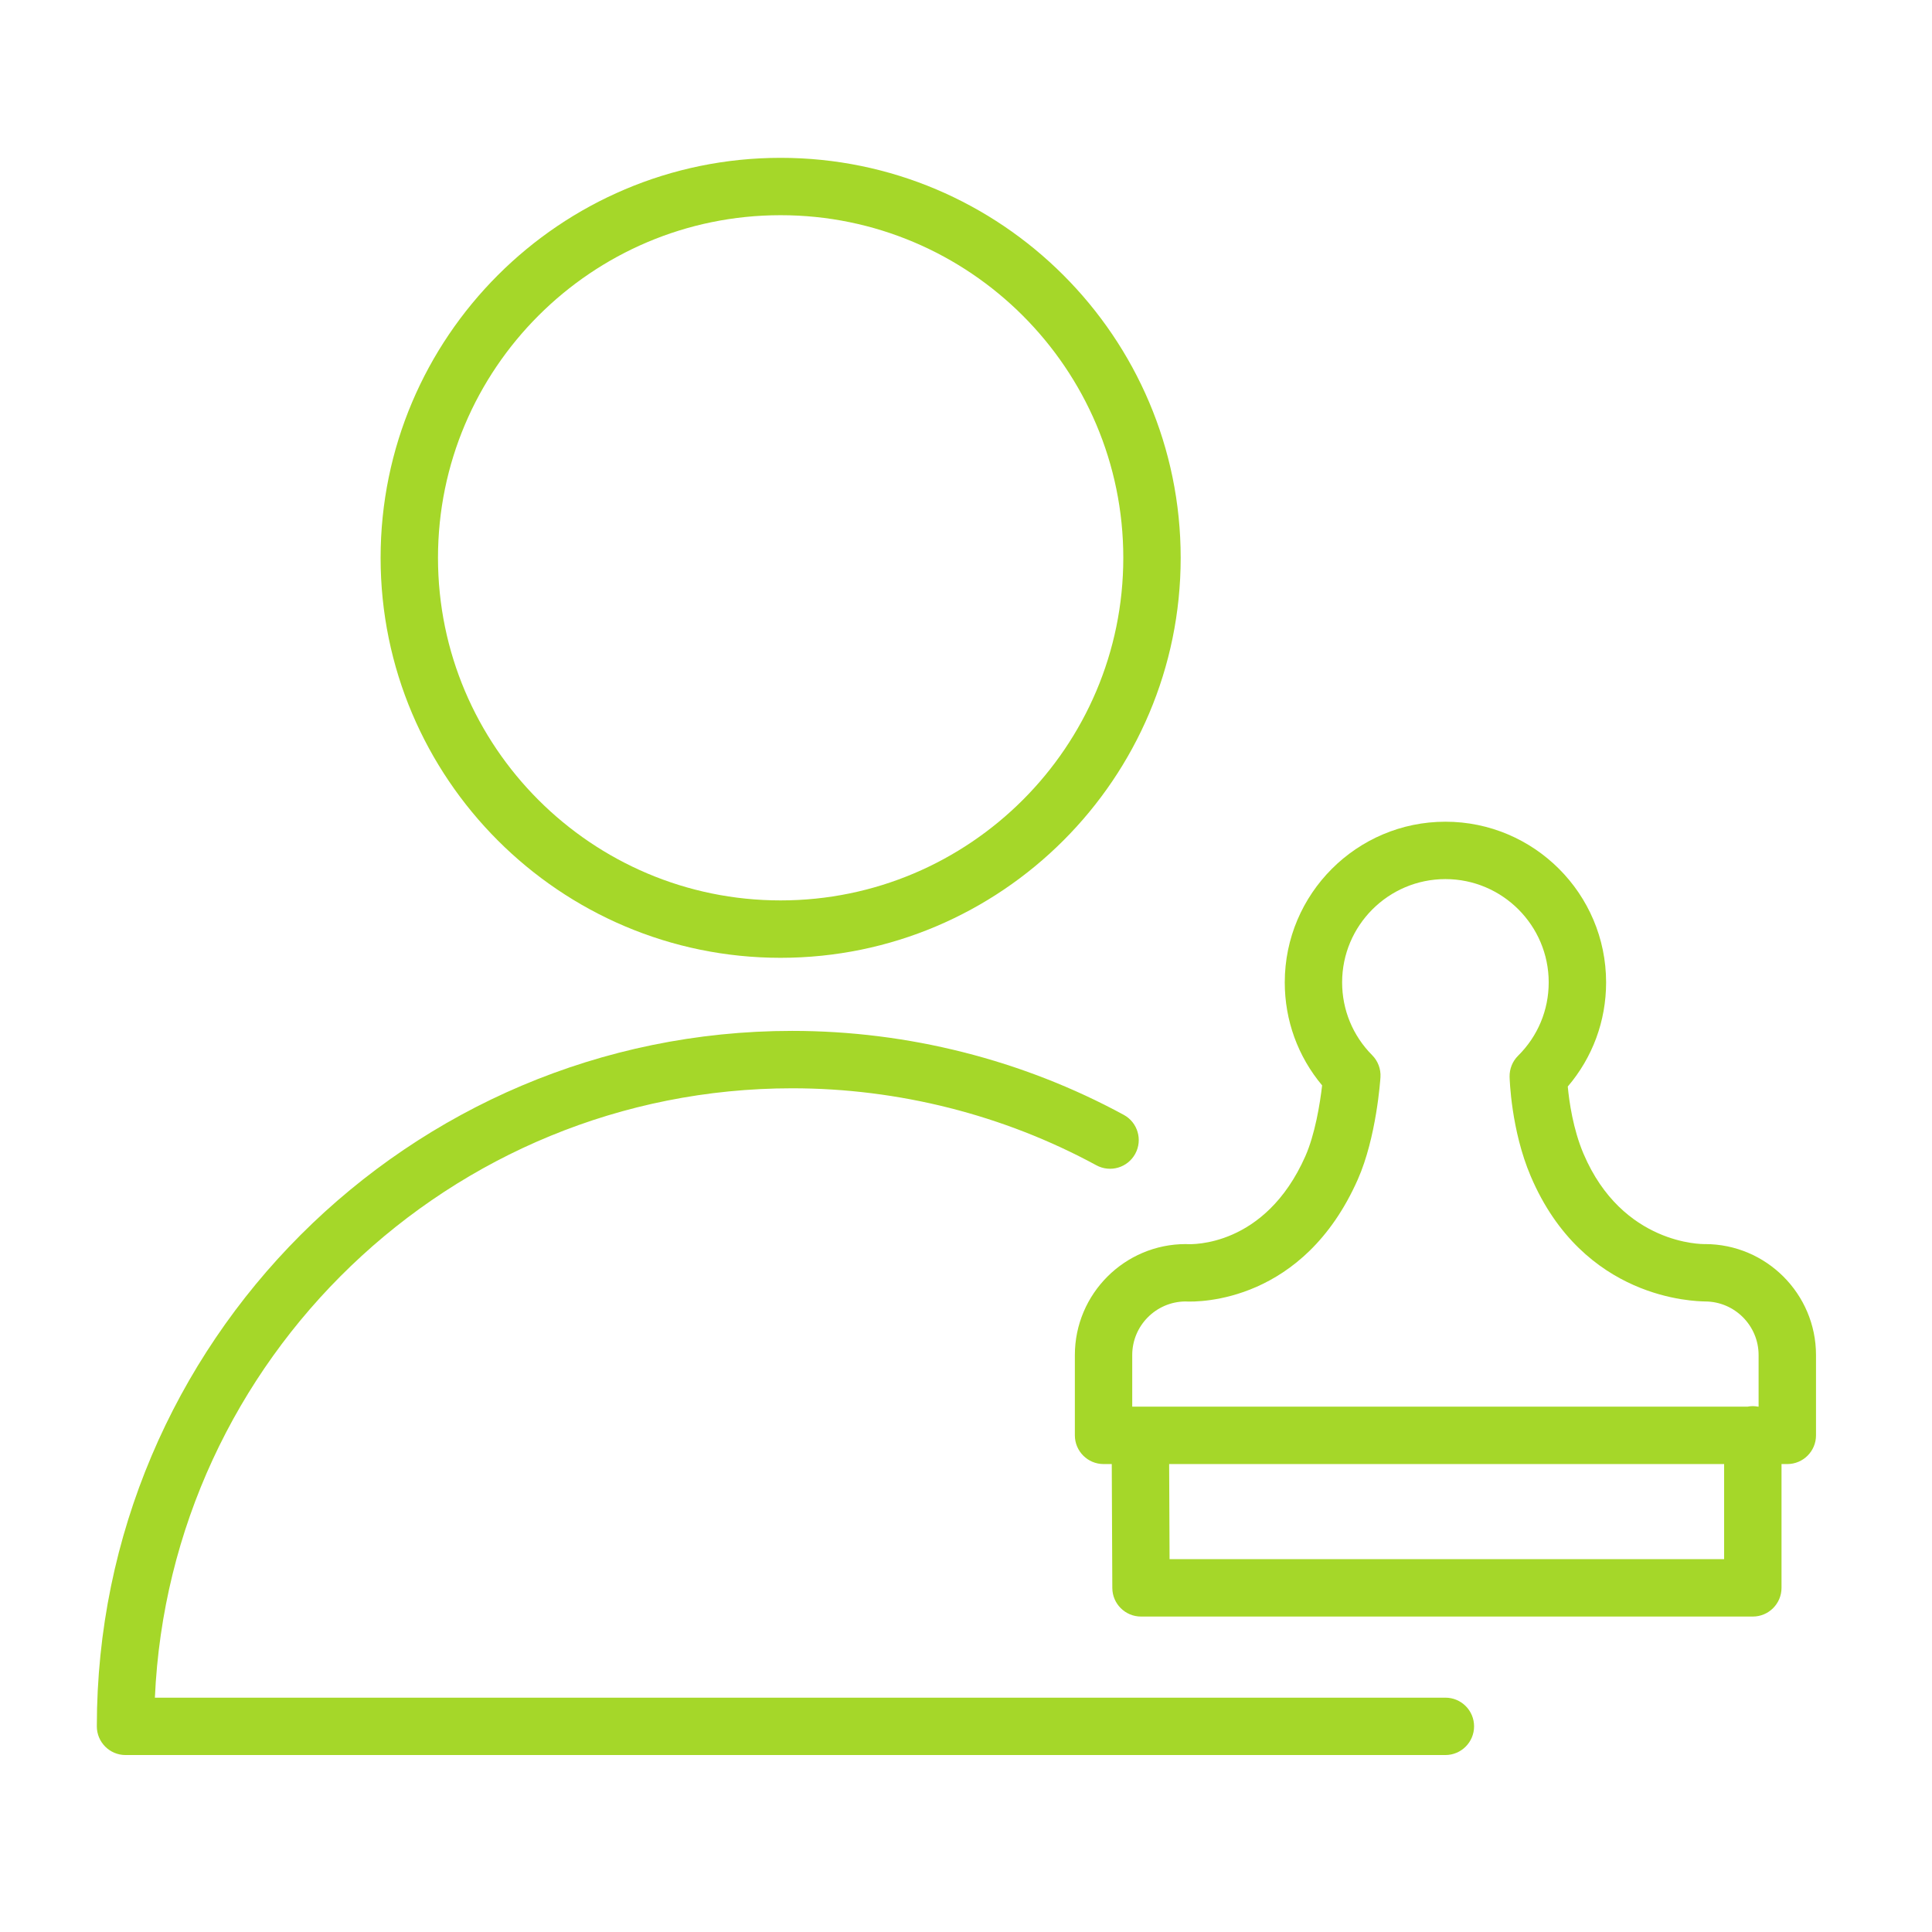 <?xml version="1.0" encoding="UTF-8"?> <svg xmlns="http://www.w3.org/2000/svg" width="101" height="101" viewBox="0 0 101 101" fill="none"> <path d="M75.563 88.75H8.097C8.884 71.051 23.528 56.893 41.415 56.893C46.969 56.893 52.467 58.285 57.315 60.918C58.042 61.313 58.953 61.045 59.349 60.315C59.745 59.587 59.475 58.676 58.746 58.281C53.459 55.41 47.466 53.892 41.414 53.892C21.37 53.892 5.062 70.202 5.062 90.249C5.062 91.077 5.734 91.749 6.562 91.749H75.561C76.389 91.749 77.061 91.077 77.061 90.249C77.061 89.421 76.392 88.75 75.563 88.75Z" fill="#A5D729"></path> <path d="M40.807 50.072C52.34 50.072 61.723 40.691 61.723 29.161C61.723 17.631 52.34 8.251 40.807 8.251C29.277 8.251 19.897 17.631 19.897 29.161C19.897 40.691 29.276 50.072 40.807 50.072ZM40.807 11.25C50.686 11.25 58.723 19.284 58.723 29.16C58.723 39.036 50.686 47.071 40.807 47.071C30.931 47.071 22.897 39.036 22.897 29.16C22.897 19.284 30.931 11.25 40.807 11.25Z" fill="#A5D729"></path> <path d="M89.133 65.037C89.119 65.037 89.106 65.037 89.091 65.038C89.041 65.034 84.818 65.1 82.781 60.313C82.234 59.027 82.032 57.583 81.959 56.801C83.256 55.282 83.963 53.374 83.963 51.356C83.963 46.724 80.194 42.957 75.563 42.957C70.932 42.957 67.164 46.725 67.164 51.356C67.164 53.346 67.852 55.232 69.117 56.741C69.006 57.716 68.74 59.318 68.238 60.449C66.123 65.22 62.262 65.041 62.109 65.042C62.07 65.039 62.031 65.037 61.992 65.037C58.794 65.037 56.191 67.64 56.191 70.839V75.037C56.191 75.865 56.863 76.537 57.691 76.537H58.12L58.149 83.016C58.153 83.841 58.823 84.509 59.649 84.509H91.633C92.461 84.509 93.133 83.837 93.133 83.009V76.537H93.436C94.264 76.537 94.936 75.865 94.936 75.037V70.839C94.936 67.64 92.332 65.037 89.133 65.037ZM59.19 70.839C59.19 69.306 60.427 68.057 61.955 68.037C62.718 68.078 68.134 68.084 70.979 61.666C71.958 59.462 72.159 56.443 72.167 56.315C72.194 55.887 72.036 55.467 71.734 55.163C70.72 54.143 70.163 52.792 70.163 51.356C70.163 48.378 72.585 45.957 75.562 45.957C78.539 45.957 80.962 48.379 80.962 51.356C80.962 52.806 80.394 54.168 79.362 55.191C79.069 55.481 78.909 55.879 78.918 56.292C78.921 56.404 78.994 59.077 80.021 61.487C82.777 67.965 88.606 68.021 89.143 68.037C90.683 68.043 91.935 69.298 91.935 70.839V73.537H91.913C91.822 73.52 91.728 73.509 91.632 73.509C91.536 73.509 91.442 73.52 91.351 73.537H59.19V70.839ZM90.133 81.509H61.142L61.12 76.537H90.133V81.509Z" fill="#A5D729"></path> </svg> 